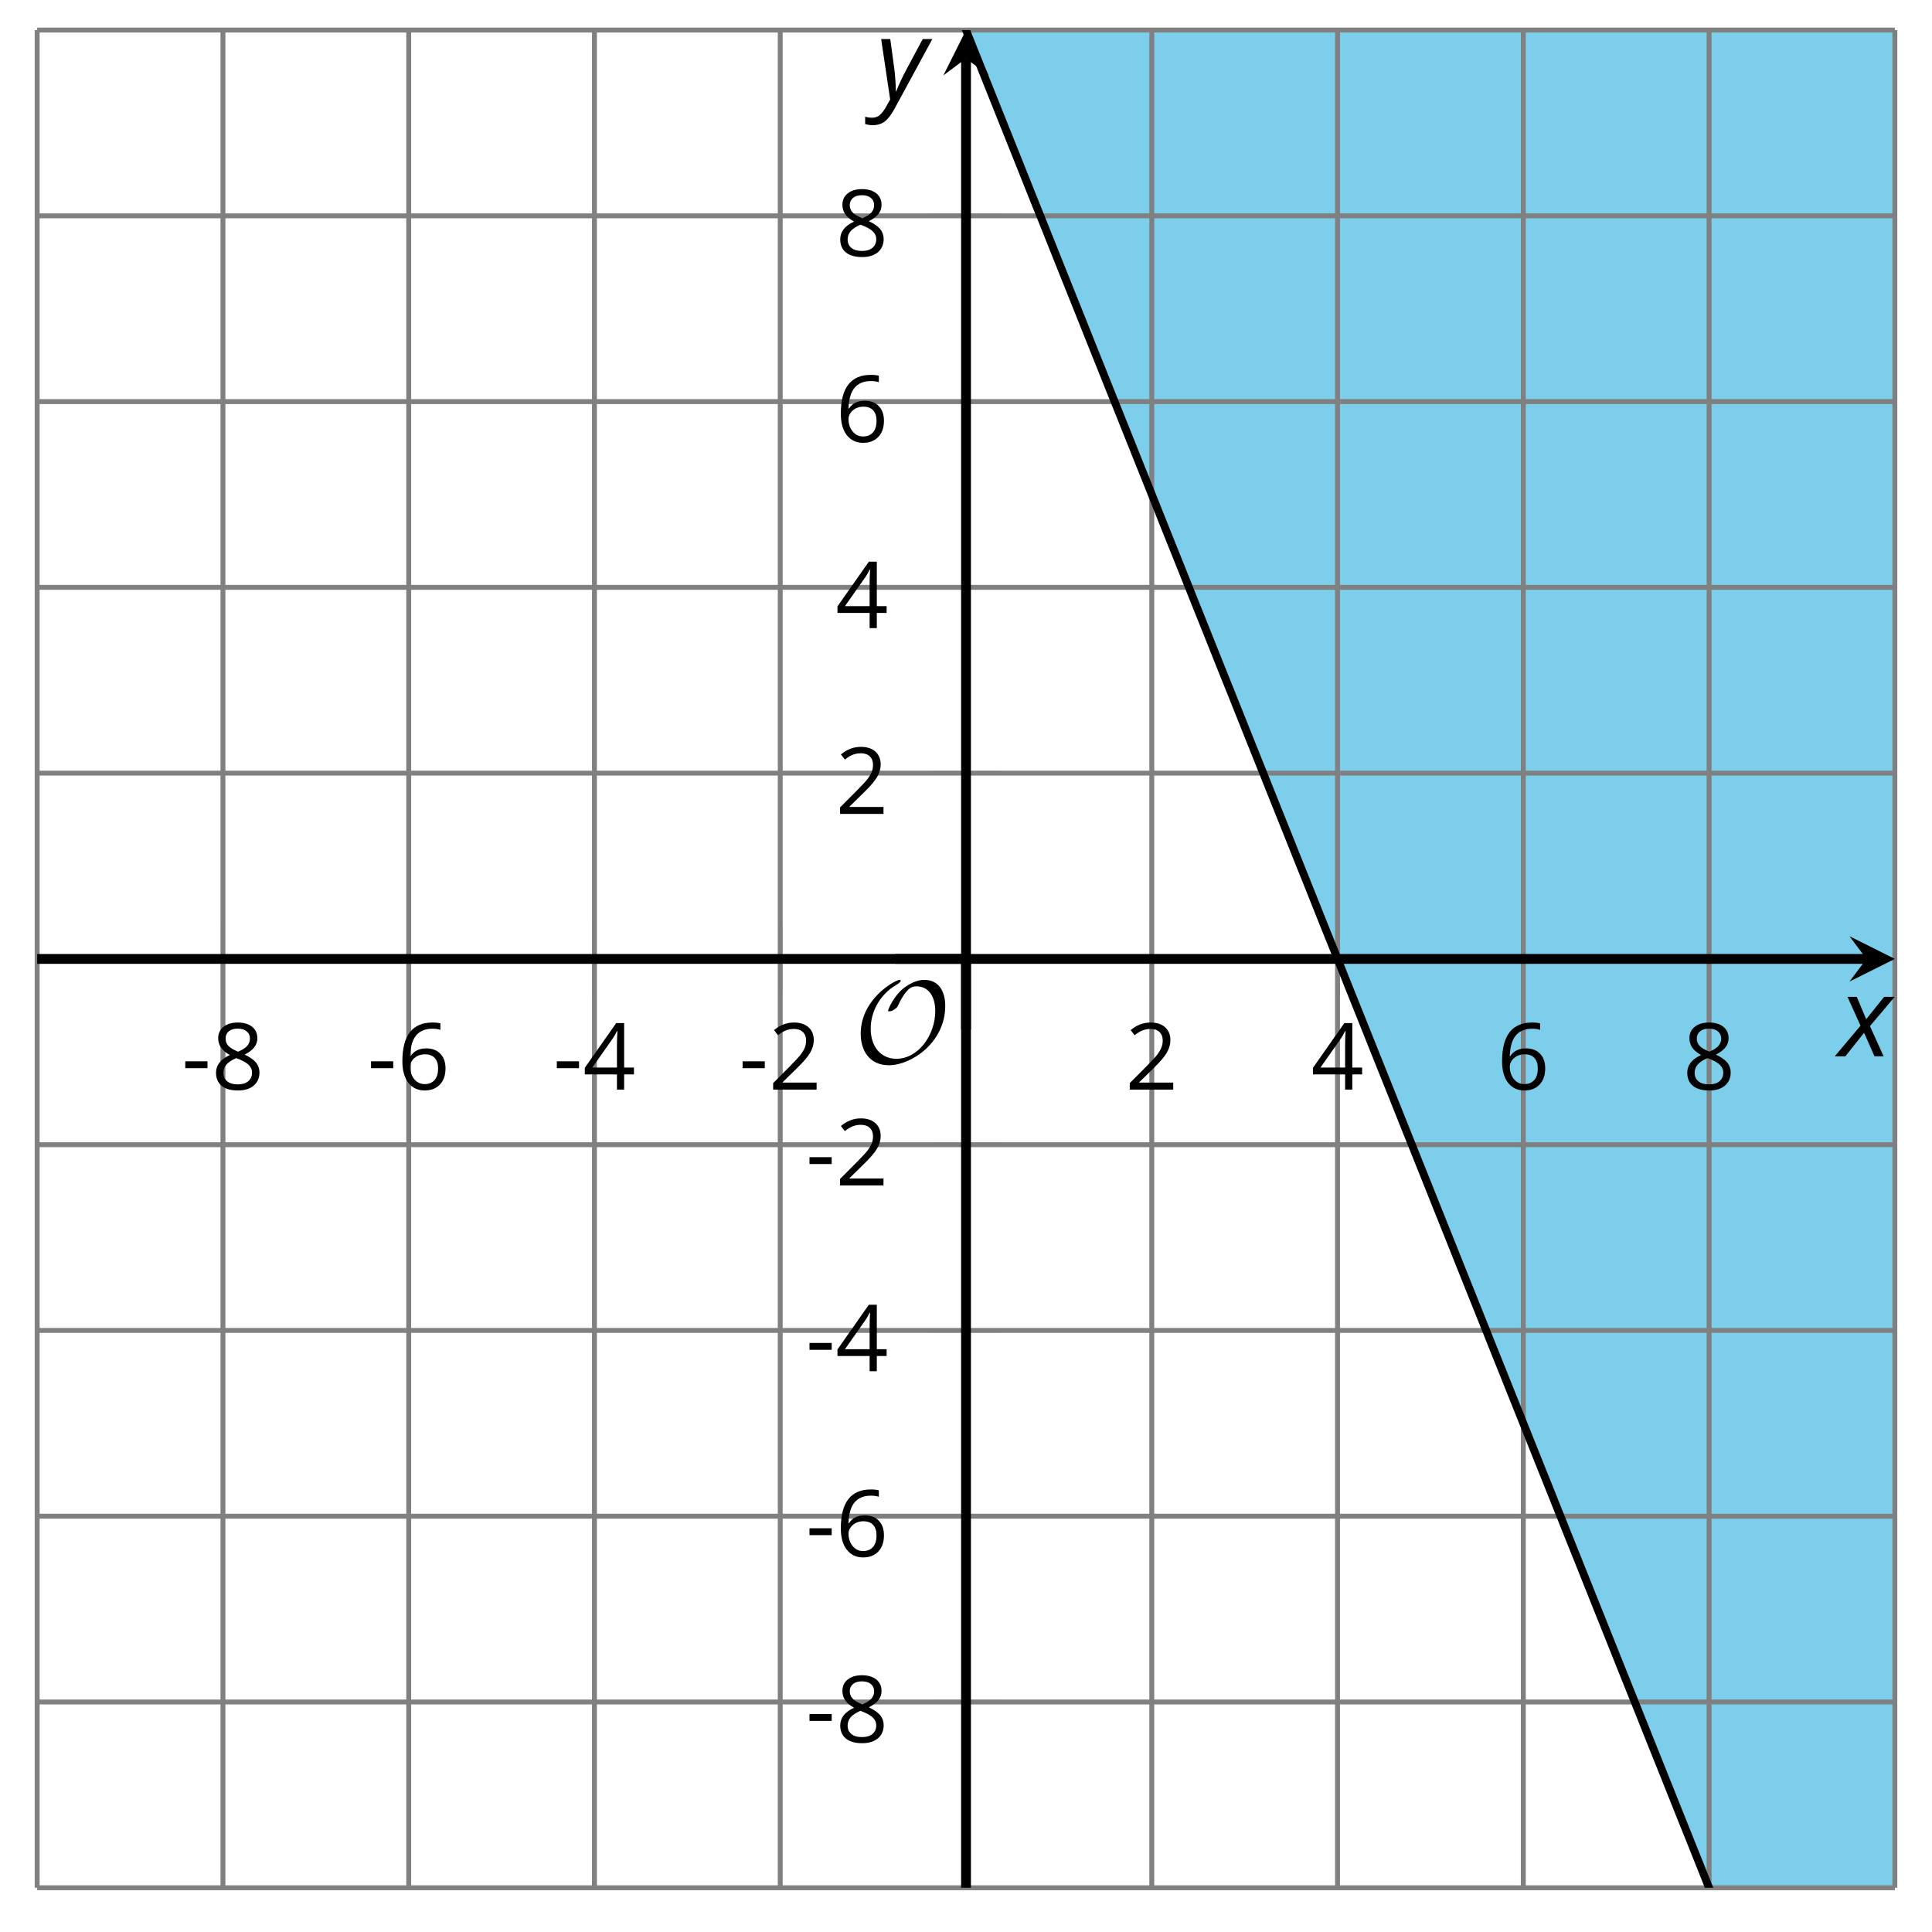 <?xml version='1.0' encoding='UTF-8'?>
<!-- This file was generated by dvisvgm 2.1.3 -->
<svg height='196.739pt' version='1.1' viewBox='-72 -72 196.739 196.739' width='196.739pt' xmlns='http://www.w3.org/2000/svg' xmlns:xlink='http://www.w3.org/1999/xlink'>
<defs>
<clipPath id='clip1'>
<path d='M-68.215 120.234H120.957V-68.938H-68.215Z'/>
</clipPath>
<clipPath id='clip2'>
<path d='M-68.215 120.234H120.957V-68.938H-68.215Z'/>
</clipPath>
<path d='M9.289 -5.762C9.289 -7.281 8.62 -8.428 7.161 -8.428C5.918 -8.428 4.866 -7.424 4.782 -7.352C3.826 -6.408 3.467 -5.332 3.467 -5.308C3.467 -5.236 3.527 -5.224 3.587 -5.224C3.814 -5.224 4.005 -5.344 4.184 -5.475C4.399 -5.631 4.411 -5.667 4.543 -5.942C4.651 -6.181 4.926 -6.767 5.368 -7.269C5.655 -7.592 5.894 -7.771 6.372 -7.771C7.532 -7.771 8.273 -6.814 8.273 -5.248C8.273 -2.809 6.539 -0.395 4.328 -0.395C2.63 -0.395 1.698 -1.745 1.698 -3.455C1.698 -5.081 2.534 -6.874 4.28 -7.902C4.399 -7.974 4.758 -8.189 4.758 -8.345C4.758 -8.428 4.663 -8.428 4.639 -8.428C4.22 -8.428 0.681 -6.528 0.681 -2.941C0.681 -1.267 1.554 0.263 3.539 0.263C5.87 0.263 9.289 -2.08 9.289 -5.762Z' id='g5-79'/>
<path d='M0.387 -2.178H2.647V-2.878H0.387V-2.178Z' id='g7-13'/>
<path d='M4.885 0V-0.709H1.423V-0.746L2.896 -2.187C3.554 -2.827 4.001 -3.352 4.24 -3.771S4.599 -4.609 4.599 -5.037C4.599 -5.585 4.42 -6.018 4.061 -6.344C3.702 -6.667 3.204 -6.828 2.574 -6.828C1.842 -6.828 1.169 -6.57 0.548 -6.054L0.953 -5.534C1.262 -5.778 1.538 -5.944 1.786 -6.036C2.04 -6.128 2.302 -6.174 2.583 -6.174C2.97 -6.174 3.273 -6.068 3.49 -5.856C3.706 -5.649 3.817 -5.364 3.817 -5.005C3.817 -4.751 3.775 -4.512 3.688 -4.291S3.471 -3.844 3.301 -3.61S2.772 -2.988 2.233 -2.44L0.46 -0.658V0H4.885Z' id='g7-18'/>
<path d='M5.203 -1.547V-2.242H4.204V-6.768H3.393L0.198 -2.215V-1.547H3.471V0H4.204V-1.547H5.203ZM3.471 -2.242H0.962L3.066 -5.235C3.195 -5.428 3.333 -5.672 3.481 -5.967H3.518C3.485 -5.414 3.471 -4.917 3.471 -4.48V-2.242Z' id='g7-20'/>
<path d='M0.539 -2.878C0.539 -1.943 0.741 -1.215 1.151 -0.691C1.561 -0.17 2.113 0.092 2.808 0.092C3.458 0.092 3.978 -0.11 4.355 -0.506C4.742 -0.912 4.931 -1.459 4.931 -2.159C4.931 -2.785 4.756 -3.283 4.411 -3.646C4.061 -4.01 3.582 -4.194 2.979 -4.194C2.247 -4.194 1.713 -3.932 1.377 -3.402H1.321C1.358 -4.365 1.565 -5.074 1.948 -5.525C2.33 -5.971 2.878 -6.197 3.6 -6.197C3.904 -6.197 4.176 -6.16 4.411 -6.082V-6.74C4.213 -6.8 3.936 -6.828 3.591 -6.828C2.583 -6.828 1.823 -6.501 1.308 -5.847C0.797 -5.189 0.539 -4.199 0.539 -2.878ZM2.799 -0.557C2.509 -0.557 2.251 -0.635 2.026 -0.797C1.805 -0.958 1.63 -1.174 1.506 -1.446S1.321 -2.012 1.321 -2.33C1.321 -2.546 1.39 -2.753 1.529 -2.951C1.662 -3.149 1.846 -3.306 2.076 -3.421S2.56 -3.591 2.836 -3.591C3.283 -3.591 3.614 -3.462 3.84 -3.209S4.176 -2.606 4.176 -2.159C4.176 -1.639 4.056 -1.243 3.812 -0.967C3.573 -0.695 3.237 -0.557 2.799 -0.557Z' id='g7-22'/>
<path d='M2.689 -6.828C2.086 -6.828 1.602 -6.685 1.243 -6.39C0.879 -6.105 0.7 -5.714 0.7 -5.226C0.7 -4.88 0.792 -4.572 0.976 -4.291C1.16 -4.015 1.464 -3.757 1.888 -3.518C0.948 -3.089 0.479 -2.486 0.479 -1.717C0.479 -1.142 0.672 -0.695 1.059 -0.378C1.446 -0.064 1.998 0.092 2.716 0.092C3.393 0.092 3.927 -0.074 4.319 -0.405C4.71 -0.741 4.903 -1.188 4.903 -1.745C4.903 -2.122 4.788 -2.454 4.558 -2.744C4.328 -3.029 3.941 -3.301 3.393 -3.564C3.844 -3.789 4.171 -4.038 4.378 -4.309S4.687 -4.885 4.687 -5.216C4.687 -5.718 4.507 -6.114 4.148 -6.4S3.301 -6.828 2.689 -6.828ZM1.234 -1.699C1.234 -2.03 1.335 -2.316 1.542 -2.551C1.75 -2.79 2.081 -3.006 2.537 -3.204C3.131 -2.988 3.55 -2.762 3.789 -2.532C4.029 -2.297 4.148 -2.035 4.148 -1.736C4.148 -1.363 4.019 -1.068 3.766 -0.852S3.154 -0.529 2.698 -0.529C2.233 -0.529 1.874 -0.631 1.621 -0.838C1.363 -1.045 1.234 -1.331 1.234 -1.699ZM2.68 -6.206C3.071 -6.206 3.375 -6.114 3.6 -5.93C3.821 -5.75 3.932 -5.502 3.932 -5.193C3.932 -4.913 3.84 -4.664 3.656 -4.452C3.476 -4.24 3.163 -4.042 2.726 -3.858C2.238 -4.061 1.901 -4.263 1.722 -4.466S1.45 -4.913 1.45 -5.193C1.45 -5.502 1.561 -5.746 1.777 -5.93S2.297 -6.206 2.68 -6.206Z' id='g7-24'/>
<path d='M2.58 -2.398L3.641 0H4.569L3.177 -3.077L5.691 -6.055H4.619L2.796 -3.779L1.834 -6.055H0.895L2.215 -3.122L-0.409 0H0.669L2.58 -2.398Z' id='g4-88'/>
<path d='M0.541 -6.055L1.459 0.099L1.039 0.851C0.834 1.215 0.624 1.492 0.409 1.68C0.199 1.862 -0.061 1.956 -0.365 1.956C-0.613 1.956 -0.856 1.923 -1.088 1.856V2.602C-0.84 2.68 -0.58 2.718 -0.315 2.718C0.155 2.718 0.558 2.597 0.895 2.348S1.569 1.663 1.912 1.028L5.757 -6.055H4.774L2.978 -2.691C2.884 -2.53 2.746 -2.243 2.553 -1.829S2.199 -1.044 2.072 -0.724H2.039C2.039 -1.028 2.022 -1.425 1.989 -1.923C1.95 -2.414 1.917 -2.79 1.878 -3.044L1.47 -6.055H0.541Z' id='g4-89'/>
</defs>
<g id='page1'>
<path clip-path='url(#clip1)' d='M26.371 -68.938H120.957V120.234H102.039Z' fill='#7dceeb'/>
<path d='M-68.215 120.234V-68.938M-49.297 120.234V-68.938M-30.379 120.234V-68.938M-11.465 120.234V-68.938M7.453 120.234V-68.938M45.289 120.234V-68.938M64.203 120.234V-68.938M83.121 120.234V-68.938M102.039 120.234V-68.938M120.957 120.234V-68.938' fill='none' stroke='#808080' stroke-linejoin='bevel' stroke-miterlimit='10.037' stroke-width='0.5'/>
<path d='M-68.215 120.234H120.957M-68.215 101.316H120.957M-68.215 82.398H120.957M-68.215 63.48H120.957M-68.215 44.566H120.957M-68.215 6.73H120.957M-68.215 -12.188H120.957M-68.215 -31.105H120.957M-68.215 -50.02H120.957M-68.215 -68.938H120.957' fill='none' stroke='#808080' stroke-linejoin='bevel' stroke-miterlimit='10.037' stroke-width='0.5'/>
<path d='M-68.215 29.246V22.047M-49.297 29.246V22.047M-30.379 29.246V22.047M-11.465 29.246V22.047M7.453 29.246V22.047M45.289 29.246V22.047M64.203 29.246V22.047M83.121 29.246V22.047M102.039 29.246V22.047M120.957 29.246V22.047' fill='none' stroke='#808080' stroke-linejoin='bevel' stroke-miterlimit='10.037' stroke-width='0.4'/>
<path d='M22.77 120.234H29.973M22.77 101.316H29.973M22.77 82.398H29.973M22.77 63.48H29.973M22.77 44.566H29.973M22.77 6.73H29.973M22.77 -12.188H29.973M22.77 -31.105H29.973M22.77 -50.02H29.973M22.77 -68.938H29.973' fill='none' stroke='#808080' stroke-linejoin='bevel' stroke-miterlimit='10.037' stroke-width='0.4'/>
<path d='M-68.215 25.648H118.066' fill='none' stroke='#000000' stroke-linejoin='bevel' stroke-miterlimit='10.037' stroke-width='1'/>
<path d='M120.957 25.648L116.332 23.336L118.067 25.648L116.332 27.957'/>
<path d='M26.371 120.234V-66.047' fill='none' stroke='#000000' stroke-linejoin='bevel' stroke-miterlimit='10.037' stroke-width='1'/>
<path d='M26.371 -68.938L24.059 -64.316L26.371 -66.047L28.684 -64.316'/>
<g transform='matrix(1 0 0 1 10.91 -124.054)'>
<use x='-64.429' xlink:href='#g7-13' y='163.007'/>
<use x='-61.391' xlink:href='#g7-24' y='163.007'/>
</g>
<g transform='matrix(1 0 0 1 29.827 -124.054)'>
<use x='-64.429' xlink:href='#g7-13' y='163.007'/>
<use x='-61.391' xlink:href='#g7-22' y='163.007'/>
</g>
<g transform='matrix(1 0 0 1 48.745 -124.054)'>
<use x='-64.429' xlink:href='#g7-13' y='163.007'/>
<use x='-61.391' xlink:href='#g7-20' y='163.007'/>
</g>
<g transform='matrix(1 0 0 1 67.662 -124.054)'>
<use x='-64.429' xlink:href='#g7-13' y='163.007'/>
<use x='-61.391' xlink:href='#g7-18' y='163.007'/>
</g>
<g transform='matrix(1 0 0 1 107.015 -124.054)'>
<use x='-64.429' xlink:href='#g7-18' y='163.007'/>
</g>
<g transform='matrix(1 0 0 1 125.932 -124.054)'>
<use x='-64.429' xlink:href='#g7-20' y='163.007'/>
</g>
<g transform='matrix(1 0 0 1 144.849 -124.054)'>
<use x='-64.429' xlink:href='#g7-22' y='163.007'/>
</g>
<g transform='matrix(1 0 0 1 163.766 -124.054)'>
<use x='-64.429' xlink:href='#g7-24' y='163.007'/>
</g>
<g transform='matrix(1 0 0 1 74.474 -57.586)'>
<use x='-64.429' xlink:href='#g7-13' y='163.007'/>
<use x='-61.391' xlink:href='#g7-24' y='163.007'/>
</g>
<g transform='matrix(1 0 0 1 74.474 -76.503)'>
<use x='-64.429' xlink:href='#g7-13' y='163.007'/>
<use x='-61.391' xlink:href='#g7-22' y='163.007'/>
</g>
<g transform='matrix(1 0 0 1 74.474 -95.375)'>
<use x='-64.429' xlink:href='#g7-13' y='163.007'/>
<use x='-61.391' xlink:href='#g7-20' y='163.007'/>
</g>
<g transform='matrix(1 0 0 1 74.474 -114.292)'>
<use x='-64.429' xlink:href='#g7-13' y='163.007'/>
<use x='-61.391' xlink:href='#g7-18' y='163.007'/>
</g>
<g transform='matrix(1 0 0 1 77.512 -152.126)'>
<use x='-64.429' xlink:href='#g7-18' y='163.007'/>
</g>
<g transform='matrix(1 0 0 1 77.512 -171.043)'>
<use x='-64.429' xlink:href='#g7-20' y='163.007'/>
</g>
<g transform='matrix(1 0 0 1 77.512 -190.005)'>
<use x='-64.429' xlink:href='#g7-22' y='163.007'/>
</g>
<g transform='matrix(1 0 0 1 77.512 -208.922)'>
<use x='-64.429' xlink:href='#g7-24' y='163.007'/>
</g>
<path clip-path='url(#clip2)' d='M-68.215 -305.402L-67.266 -303.023L-66.312 -300.648L-65.363 -298.27L-64.414 -295.895L-63.461 -293.52L-62.512 -291.141L-61.562 -288.766L-60.609 -286.391L-59.66 -284.012L-58.707 -281.637L-57.758 -279.258L-56.809 -276.883L-55.855 -274.508L-54.906 -272.129L-53.957 -269.754L-53.004 -267.375L-52.055 -265L-51.105 -262.625L-50.152 -260.246L-49.203 -257.871L-48.254 -255.496L-47.301 -253.117L-46.352 -250.742L-45.402 -248.363L-44.449 -245.988L-43.5 -243.613L-42.551 -241.234L-41.598 -238.859L-40.648 -236.48L-39.695 -234.105L-38.746 -231.73L-37.797 -229.355L-36.844 -226.977L-35.895 -224.602L-34.945 -222.223L-33.992 -219.848L-33.043 -217.473L-32.094 -215.094L-31.141 -212.719L-30.191 -210.344L-29.242 -207.965L-28.289 -205.59L-27.34 -203.211L-26.391 -200.836L-25.438 -198.461L-24.488 -196.082L-23.539 -193.707L-22.586 -191.328L-21.637 -188.953L-20.688 -186.578L-19.734 -184.199L-18.785 -181.824L-17.832 -179.449L-16.883 -177.07L-15.934 -174.695L-14.98 -172.316L-14.031 -169.941L-13.082 -167.566L-12.129 -165.188L-11.18 -162.813L-10.23 -160.438L-9.277 -158.063L-8.328 -155.684L-7.379 -153.309L-6.426 -150.93L-5.476 -148.555L-4.527 -146.18L-3.574 -143.801L-2.625 -141.426L-1.676 -139.047L-0.723 -136.672L0.227 -134.297L1.18 -131.918L2.129 -129.543L3.078 -127.168L4.031 -124.789L4.981 -122.414L5.93 -120.035L6.883 -117.66L7.832 -115.285L8.781 -112.906L9.734 -110.531L10.684 -108.152L11.633 -105.777L12.586 -103.402L13.535 -101.027L14.484 -98.648L15.438 -96.273L16.387 -93.895L17.336 -91.52L18.289 -89.145L19.238 -86.766L20.188 -84.391L21.141 -82.012L22.09 -79.637L23.043 -77.262L23.992 -74.883L24.941 -72.508L25.895 -70.133L26.844 -67.754L27.793 -65.379L28.746 -63L29.695 -60.625L30.645 -58.25L31.598 -55.871L32.546 -53.496L33.496 -51.117L34.449 -48.742L35.398 -46.367L36.347 -43.988L37.3 -41.613L38.25 -39.238L39.199 -36.859L40.152 -34.484L41.101 -32.105L42.054 -29.73L43.004 -27.355L43.953 -24.98L44.906 -22.602L45.855 -20.227L46.804 -17.848L47.757 -15.473L48.707 -13.098L49.656 -10.719L50.609 -8.344L51.558 -5.969L52.507 -3.59L53.461 -1.215L54.41 1.16L55.359 3.539L56.312 5.914L57.261 8.293L58.211 10.668L59.164 13.043L60.113 15.422L61.066 17.797L62.015 20.172L62.964 22.551L63.918 24.926L64.867 27.305L65.816 29.68L66.769 32.055L67.718 34.434L68.668 36.809L69.621 39.184L70.57 41.562L71.519 43.937L72.472 46.316L73.422 48.691L74.371 51.066L75.324 53.445L76.273 55.82L77.222 58.195L78.175 60.574L79.125 62.949L80.074 65.328L81.027 67.703L81.976 70.078L82.929 72.457L83.879 74.832L84.828 77.207L85.781 79.582L86.73 81.961L87.679 84.336L88.632 86.711L89.582 89.09L90.531 91.465L91.484 93.844L92.433 96.219L93.382 98.594L94.336 100.973L95.285 103.348L96.234 105.727L97.187 108.102L98.136 110.477L99.086 112.855L100.039 115.23L100.988 117.605L101.937 119.984L102.89 122.359L103.839 124.738L104.793 127.113L105.742 129.488L106.691 131.867L107.644 134.242L108.593 136.621L109.543 138.996L110.496 141.371L111.445 143.746L112.394 146.125L113.347 148.5L114.297 150.879L115.246 153.254L116.199 155.629L117.148 158.008L118.097 160.383L119.05 162.762L120 165.137L120.949 167.512' fill='none' stroke='#000000' stroke-linejoin='bevel' stroke-miterlimit='10.037' stroke-width='0.8'/>
<g transform='matrix(1 0 0 1 79.395 -126.795)'>
<use x='-64.429' xlink:href='#g5-79' y='163.007'/>
</g>
<path d='M26.371 32.848V25.648' fill='none' stroke='#000000' stroke-linejoin='bevel' stroke-miterlimit='10.037' stroke-width='1'/>
<path d='M19.172 25.648H26.371' fill='none' stroke='#000000' stroke-linejoin='bevel' stroke-miterlimit='10.037' stroke-width='1'/>
<g transform='matrix(1 0 0 1 179.672 -127.438)'>
<use x='-64.429' xlink:href='#g4-88' y='163.007'/>
</g>
<g transform='matrix(1 0 0 1 81.617 -224.978)'>
<use x='-64.429' xlink:href='#g4-89' y='163.007'/>
</g>
</g>
</svg>